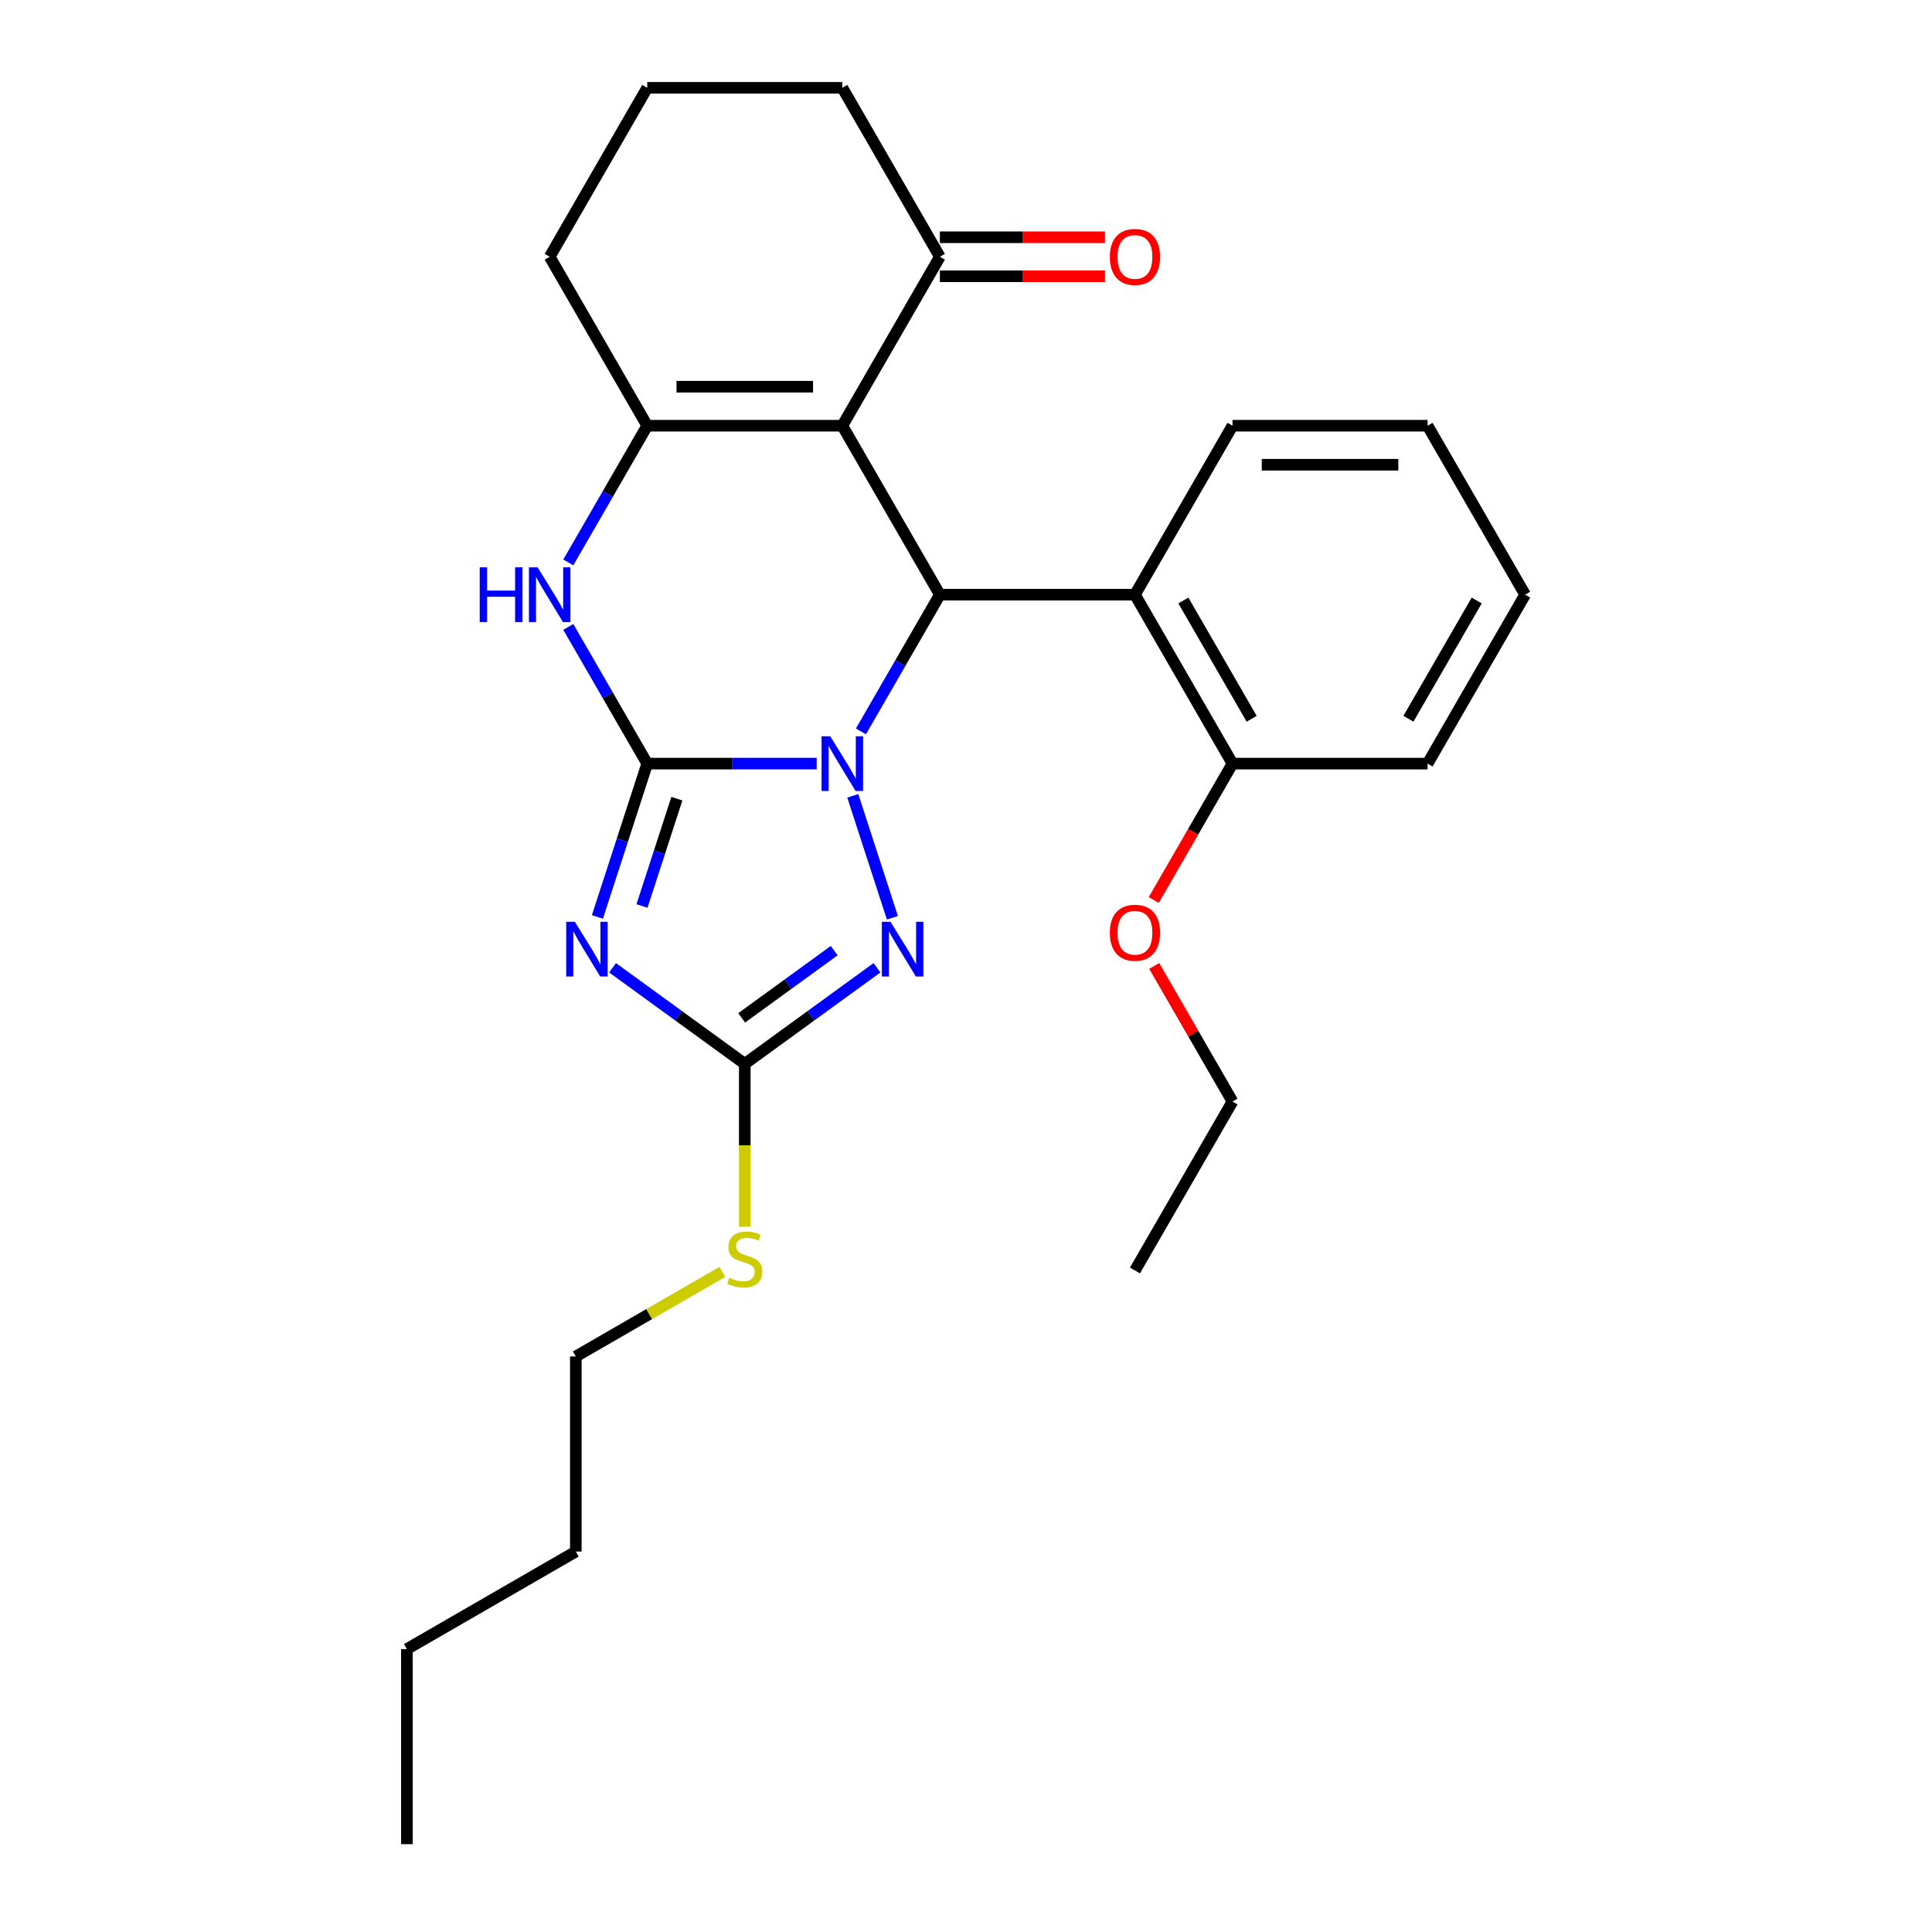 <?xml version='1.0' encoding='iso-8859-1'?>
<svg version='1.1' baseProfile='full'
              xmlns='http://www.w3.org/2000/svg'
                      xmlns:rdkit='http://www.rdkit.org/xml'
                      xmlns:xlink='http://www.w3.org/1999/xlink'
                  xml:space='preserve'
width='1000px' height='1000px' viewBox='0 0 1000 1000'>
<!-- END OF HEADER -->
<rect style='opacity:1.0;fill:#FFFFFF;stroke:none' width='1000' height='1000' x='0' y='0'> </rect>
<path class='bond-0' d='M 335.006,395.249 L 378.862,395.249' style='fill:none;fill-rule:evenodd;stroke:#000000;stroke-width:6px;stroke-linecap:butt;stroke-linejoin:miter;stroke-opacity:1' />
<path class='bond-0' d='M 378.862,395.249 L 422.719,395.249' style='fill:none;fill-rule:evenodd;stroke:#0000FF;stroke-width:6px;stroke-linecap:butt;stroke-linejoin:miter;stroke-opacity:1' />
<path class='bond-1' d='M 335.006,395.249 L 322.115,434.925' style='fill:none;fill-rule:evenodd;stroke:#000000;stroke-width:6px;stroke-linecap:butt;stroke-linejoin:miter;stroke-opacity:1' />
<path class='bond-1' d='M 322.115,434.925 L 309.223,474.6' style='fill:none;fill-rule:evenodd;stroke:#0000FF;stroke-width:6px;stroke-linecap:butt;stroke-linejoin:miter;stroke-opacity:1' />
<path class='bond-1' d='M 350.346,413.393 L 341.322,441.165' style='fill:none;fill-rule:evenodd;stroke:#000000;stroke-width:6px;stroke-linecap:butt;stroke-linejoin:miter;stroke-opacity:1' />
<path class='bond-1' d='M 341.322,441.165 L 332.298,468.938' style='fill:none;fill-rule:evenodd;stroke:#0000FF;stroke-width:6px;stroke-linecap:butt;stroke-linejoin:miter;stroke-opacity:1' />
<path class='bond-6' d='M 335.006,395.249 L 314.578,359.867' style='fill:none;fill-rule:evenodd;stroke:#000000;stroke-width:6px;stroke-linecap:butt;stroke-linejoin:miter;stroke-opacity:1' />
<path class='bond-6' d='M 314.578,359.867 L 294.15,324.485' style='fill:none;fill-rule:evenodd;stroke:#0000FF;stroke-width:6px;stroke-linecap:butt;stroke-linejoin:miter;stroke-opacity:1' />
<path class='bond-3' d='M 445.616,378.565 L 466.044,343.183' style='fill:none;fill-rule:evenodd;stroke:#0000FF;stroke-width:6px;stroke-linecap:butt;stroke-linejoin:miter;stroke-opacity:1' />
<path class='bond-3' d='M 466.044,343.183 L 486.472,307.801' style='fill:none;fill-rule:evenodd;stroke:#000000;stroke-width:6px;stroke-linecap:butt;stroke-linejoin:miter;stroke-opacity:1' />
<path class='bond-4' d='M 441.404,411.934 L 461.908,475.038' style='fill:none;fill-rule:evenodd;stroke:#0000FF;stroke-width:6px;stroke-linecap:butt;stroke-linejoin:miter;stroke-opacity:1' />
<path class='bond-7' d='M 317.067,500.921 L 351.281,525.779' style='fill:none;fill-rule:evenodd;stroke:#0000FF;stroke-width:6px;stroke-linecap:butt;stroke-linejoin:miter;stroke-opacity:1' />
<path class='bond-7' d='M 351.281,525.779 L 385.495,550.637' style='fill:none;fill-rule:evenodd;stroke:#000000;stroke-width:6px;stroke-linecap:butt;stroke-linejoin:miter;stroke-opacity:1' />
<path class='bond-2' d='M 435.983,220.352 L 335.006,220.352' style='fill:none;fill-rule:evenodd;stroke:#000000;stroke-width:6px;stroke-linecap:butt;stroke-linejoin:miter;stroke-opacity:1' />
<path class='bond-2' d='M 420.837,200.157 L 350.153,200.157' style='fill:none;fill-rule:evenodd;stroke:#000000;stroke-width:6px;stroke-linecap:butt;stroke-linejoin:miter;stroke-opacity:1' />
<path class='bond-9' d='M 435.983,220.352 L 486.472,132.903' style='fill:none;fill-rule:evenodd;stroke:#000000;stroke-width:6px;stroke-linecap:butt;stroke-linejoin:miter;stroke-opacity:1' />
<path class='bond-28' d='M 435.983,220.352 L 486.472,307.801' style='fill:none;fill-rule:evenodd;stroke:#000000;stroke-width:6px;stroke-linecap:butt;stroke-linejoin:miter;stroke-opacity:1' />
<path class='bond-8' d='M 486.472,307.801 L 587.449,307.801' style='fill:none;fill-rule:evenodd;stroke:#000000;stroke-width:6px;stroke-linecap:butt;stroke-linejoin:miter;stroke-opacity:1' />
<path class='bond-27' d='M 453.922,500.921 L 419.708,525.779' style='fill:none;fill-rule:evenodd;stroke:#0000FF;stroke-width:6px;stroke-linecap:butt;stroke-linejoin:miter;stroke-opacity:1' />
<path class='bond-27' d='M 419.708,525.779 L 385.495,550.637' style='fill:none;fill-rule:evenodd;stroke:#000000;stroke-width:6px;stroke-linecap:butt;stroke-linejoin:miter;stroke-opacity:1' />
<path class='bond-27' d='M 431.788,492.04 L 407.838,509.441' style='fill:none;fill-rule:evenodd;stroke:#0000FF;stroke-width:6px;stroke-linecap:butt;stroke-linejoin:miter;stroke-opacity:1' />
<path class='bond-27' d='M 407.838,509.441 L 383.888,526.841' style='fill:none;fill-rule:evenodd;stroke:#000000;stroke-width:6px;stroke-linecap:butt;stroke-linejoin:miter;stroke-opacity:1' />
<path class='bond-5' d='M 335.006,220.352 L 314.578,255.734' style='fill:none;fill-rule:evenodd;stroke:#000000;stroke-width:6px;stroke-linecap:butt;stroke-linejoin:miter;stroke-opacity:1' />
<path class='bond-5' d='M 314.578,255.734 L 294.15,291.116' style='fill:none;fill-rule:evenodd;stroke:#0000FF;stroke-width:6px;stroke-linecap:butt;stroke-linejoin:miter;stroke-opacity:1' />
<path class='bond-13' d='M 335.006,220.352 L 284.517,132.903' style='fill:none;fill-rule:evenodd;stroke:#000000;stroke-width:6px;stroke-linecap:butt;stroke-linejoin:miter;stroke-opacity:1' />
<path class='bond-11' d='M 385.495,550.637 L 385.495,592.803' style='fill:none;fill-rule:evenodd;stroke:#000000;stroke-width:6px;stroke-linecap:butt;stroke-linejoin:miter;stroke-opacity:1' />
<path class='bond-11' d='M 385.495,592.803 L 385.495,634.97' style='fill:none;fill-rule:evenodd;stroke:#CCCC00;stroke-width:6px;stroke-linecap:butt;stroke-linejoin:miter;stroke-opacity:1' />
<path class='bond-10' d='M 587.449,307.801 L 637.937,395.249' style='fill:none;fill-rule:evenodd;stroke:#000000;stroke-width:6px;stroke-linecap:butt;stroke-linejoin:miter;stroke-opacity:1' />
<path class='bond-10' d='M 612.512,310.82 L 647.854,372.034' style='fill:none;fill-rule:evenodd;stroke:#000000;stroke-width:6px;stroke-linecap:butt;stroke-linejoin:miter;stroke-opacity:1' />
<path class='bond-15' d='M 587.449,307.801 L 637.937,220.352' style='fill:none;fill-rule:evenodd;stroke:#000000;stroke-width:6px;stroke-linecap:butt;stroke-linejoin:miter;stroke-opacity:1' />
<path class='bond-12' d='M 486.472,143.001 L 529.198,143.001' style='fill:none;fill-rule:evenodd;stroke:#000000;stroke-width:6px;stroke-linecap:butt;stroke-linejoin:miter;stroke-opacity:1' />
<path class='bond-12' d='M 529.198,143.001 L 571.924,143.001' style='fill:none;fill-rule:evenodd;stroke:#FF0000;stroke-width:6px;stroke-linecap:butt;stroke-linejoin:miter;stroke-opacity:1' />
<path class='bond-12' d='M 486.472,122.806 L 529.198,122.806' style='fill:none;fill-rule:evenodd;stroke:#000000;stroke-width:6px;stroke-linecap:butt;stroke-linejoin:miter;stroke-opacity:1' />
<path class='bond-12' d='M 529.198,122.806 L 571.924,122.806' style='fill:none;fill-rule:evenodd;stroke:#FF0000;stroke-width:6px;stroke-linecap:butt;stroke-linejoin:miter;stroke-opacity:1' />
<path class='bond-29' d='M 486.472,132.903 L 435.983,45.455' style='fill:none;fill-rule:evenodd;stroke:#000000;stroke-width:6px;stroke-linecap:butt;stroke-linejoin:miter;stroke-opacity:1' />
<path class='bond-14' d='M 637.937,395.249 L 617.556,430.552' style='fill:none;fill-rule:evenodd;stroke:#000000;stroke-width:6px;stroke-linecap:butt;stroke-linejoin:miter;stroke-opacity:1' />
<path class='bond-14' d='M 617.556,430.552 L 597.174,465.854' style='fill:none;fill-rule:evenodd;stroke:#FF0000;stroke-width:6px;stroke-linecap:butt;stroke-linejoin:miter;stroke-opacity:1' />
<path class='bond-18' d='M 637.937,395.249 L 738.914,395.249' style='fill:none;fill-rule:evenodd;stroke:#000000;stroke-width:6px;stroke-linecap:butt;stroke-linejoin:miter;stroke-opacity:1' />
<path class='bond-19' d='M 373.89,658.314 L 335.968,680.208' style='fill:none;fill-rule:evenodd;stroke:#CCCC00;stroke-width:6px;stroke-linecap:butt;stroke-linejoin:miter;stroke-opacity:1' />
<path class='bond-19' d='M 335.968,680.208 L 298.046,702.103' style='fill:none;fill-rule:evenodd;stroke:#000000;stroke-width:6px;stroke-linecap:butt;stroke-linejoin:miter;stroke-opacity:1' />
<path class='bond-17' d='M 284.517,132.903 L 335.006,45.455' style='fill:none;fill-rule:evenodd;stroke:#000000;stroke-width:6px;stroke-linecap:butt;stroke-linejoin:miter;stroke-opacity:1' />
<path class='bond-20' d='M 597.428,499.983 L 617.683,535.065' style='fill:none;fill-rule:evenodd;stroke:#FF0000;stroke-width:6px;stroke-linecap:butt;stroke-linejoin:miter;stroke-opacity:1' />
<path class='bond-20' d='M 617.683,535.065 L 637.937,570.147' style='fill:none;fill-rule:evenodd;stroke:#000000;stroke-width:6px;stroke-linecap:butt;stroke-linejoin:miter;stroke-opacity:1' />
<path class='bond-23' d='M 637.937,220.352 L 738.914,220.352' style='fill:none;fill-rule:evenodd;stroke:#000000;stroke-width:6px;stroke-linecap:butt;stroke-linejoin:miter;stroke-opacity:1' />
<path class='bond-23' d='M 653.084,240.547 L 723.768,240.547' style='fill:none;fill-rule:evenodd;stroke:#000000;stroke-width:6px;stroke-linecap:butt;stroke-linejoin:miter;stroke-opacity:1' />
<path class='bond-16' d='M 435.983,45.455 L 335.006,45.455' style='fill:none;fill-rule:evenodd;stroke:#000000;stroke-width:6px;stroke-linecap:butt;stroke-linejoin:miter;stroke-opacity:1' />
<path class='bond-30' d='M 738.914,395.249 L 789.403,307.801' style='fill:none;fill-rule:evenodd;stroke:#000000;stroke-width:6px;stroke-linecap:butt;stroke-linejoin:miter;stroke-opacity:1' />
<path class='bond-30' d='M 728.998,372.034 L 764.34,310.82' style='fill:none;fill-rule:evenodd;stroke:#000000;stroke-width:6px;stroke-linecap:butt;stroke-linejoin:miter;stroke-opacity:1' />
<path class='bond-21' d='M 298.046,702.103 L 298.046,803.08' style='fill:none;fill-rule:evenodd;stroke:#000000;stroke-width:6px;stroke-linecap:butt;stroke-linejoin:miter;stroke-opacity:1' />
<path class='bond-24' d='M 637.937,570.147 L 587.449,657.596' style='fill:none;fill-rule:evenodd;stroke:#000000;stroke-width:6px;stroke-linecap:butt;stroke-linejoin:miter;stroke-opacity:1' />
<path class='bond-22' d='M 298.046,803.08 L 210.597,853.568' style='fill:none;fill-rule:evenodd;stroke:#000000;stroke-width:6px;stroke-linecap:butt;stroke-linejoin:miter;stroke-opacity:1' />
<path class='bond-25' d='M 210.597,853.568 L 210.597,954.545' style='fill:none;fill-rule:evenodd;stroke:#000000;stroke-width:6px;stroke-linecap:butt;stroke-linejoin:miter;stroke-opacity:1' />
<path class='bond-26' d='M 738.914,220.352 L 789.403,307.801' style='fill:none;fill-rule:evenodd;stroke:#000000;stroke-width:6px;stroke-linecap:butt;stroke-linejoin:miter;stroke-opacity:1' />
<path  class='atom-1' d='M 429.723 381.089
L 439.003 396.089
Q 439.923 397.569, 441.403 400.249
Q 442.883 402.929, 442.963 403.089
L 442.963 381.089
L 446.723 381.089
L 446.723 409.409
L 442.843 409.409
L 432.883 393.009
Q 431.723 391.089, 430.483 388.889
Q 429.283 386.689, 428.923 386.009
L 428.923 409.409
L 425.243 409.409
L 425.243 381.089
L 429.723 381.089
' fill='#0000FF'/>
<path  class='atom-2' d='M 297.542 477.124
L 306.822 492.124
Q 307.742 493.604, 309.222 496.284
Q 310.702 498.964, 310.782 499.124
L 310.782 477.124
L 314.542 477.124
L 314.542 505.444
L 310.662 505.444
L 300.702 489.044
Q 299.542 487.124, 298.302 484.924
Q 297.102 482.724, 296.742 482.044
L 296.742 505.444
L 293.062 505.444
L 293.062 477.124
L 297.542 477.124
' fill='#0000FF'/>
<path  class='atom-5' d='M 460.927 477.124
L 470.207 492.124
Q 471.127 493.604, 472.607 496.284
Q 474.087 498.964, 474.167 499.124
L 474.167 477.124
L 477.927 477.124
L 477.927 505.444
L 474.047 505.444
L 464.087 489.044
Q 462.927 487.124, 461.687 484.924
Q 460.487 482.724, 460.127 482.044
L 460.127 505.444
L 456.447 505.444
L 456.447 477.124
L 460.927 477.124
' fill='#0000FF'/>
<path  class='atom-7' d='M 248.297 293.641
L 252.137 293.641
L 252.137 305.681
L 266.617 305.681
L 266.617 293.641
L 270.457 293.641
L 270.457 321.961
L 266.617 321.961
L 266.617 308.881
L 252.137 308.881
L 252.137 321.961
L 248.297 321.961
L 248.297 293.641
' fill='#0000FF'/>
<path  class='atom-7' d='M 278.257 293.641
L 287.537 308.641
Q 288.457 310.121, 289.937 312.801
Q 291.417 315.481, 291.497 315.641
L 291.497 293.641
L 295.257 293.641
L 295.257 321.961
L 291.377 321.961
L 281.417 305.561
Q 280.257 303.641, 279.017 301.441
Q 277.817 299.241, 277.457 298.561
L 277.457 321.961
L 273.777 321.961
L 273.777 293.641
L 278.257 293.641
' fill='#0000FF'/>
<path  class='atom-12' d='M 377.495 661.334
Q 377.815 661.454, 379.135 662.014
Q 380.455 662.574, 381.895 662.934
Q 383.375 663.254, 384.815 663.254
Q 387.495 663.254, 389.055 661.974
Q 390.615 660.654, 390.615 658.374
Q 390.615 656.814, 389.815 655.854
Q 389.055 654.894, 387.855 654.374
Q 386.655 653.854, 384.655 653.254
Q 382.135 652.494, 380.615 651.774
Q 379.135 651.054, 378.055 649.534
Q 377.015 648.014, 377.015 645.454
Q 377.015 641.894, 379.415 639.694
Q 381.855 637.494, 386.655 637.494
Q 389.935 637.494, 393.655 639.054
L 392.735 642.134
Q 389.335 640.734, 386.775 640.734
Q 384.015 640.734, 382.495 641.894
Q 380.975 643.014, 381.015 644.974
Q 381.015 646.494, 381.775 647.414
Q 382.575 648.334, 383.695 648.854
Q 384.855 649.374, 386.775 649.974
Q 389.335 650.774, 390.855 651.574
Q 392.375 652.374, 393.455 654.014
Q 394.575 655.614, 394.575 658.374
Q 394.575 662.294, 391.935 664.414
Q 389.335 666.494, 384.975 666.494
Q 382.455 666.494, 380.535 665.934
Q 378.655 665.414, 376.415 664.494
L 377.495 661.334
' fill='#CCCC00'/>
<path  class='atom-13' d='M 574.449 132.983
Q 574.449 126.183, 577.809 122.383
Q 581.169 118.583, 587.449 118.583
Q 593.729 118.583, 597.089 122.383
Q 600.449 126.183, 600.449 132.983
Q 600.449 139.863, 597.049 143.783
Q 593.649 147.663, 587.449 147.663
Q 581.209 147.663, 577.809 143.783
Q 574.449 139.903, 574.449 132.983
M 587.449 144.463
Q 591.769 144.463, 594.089 141.583
Q 596.449 138.663, 596.449 132.983
Q 596.449 127.423, 594.089 124.623
Q 591.769 121.783, 587.449 121.783
Q 583.129 121.783, 580.769 124.583
Q 578.449 127.383, 578.449 132.983
Q 578.449 138.703, 580.769 141.583
Q 583.129 144.463, 587.449 144.463
' fill='#FF0000'/>
<path  class='atom-15' d='M 574.449 482.778
Q 574.449 475.978, 577.809 472.178
Q 581.169 468.378, 587.449 468.378
Q 593.729 468.378, 597.089 472.178
Q 600.449 475.978, 600.449 482.778
Q 600.449 489.658, 597.049 493.578
Q 593.649 497.458, 587.449 497.458
Q 581.209 497.458, 577.809 493.578
Q 574.449 489.698, 574.449 482.778
M 587.449 494.258
Q 591.769 494.258, 594.089 491.378
Q 596.449 488.458, 596.449 482.778
Q 596.449 477.218, 594.089 474.418
Q 591.769 471.578, 587.449 471.578
Q 583.129 471.578, 580.769 474.378
Q 578.449 477.178, 578.449 482.778
Q 578.449 488.498, 580.769 491.378
Q 583.129 494.258, 587.449 494.258
' fill='#FF0000'/>
</svg>
